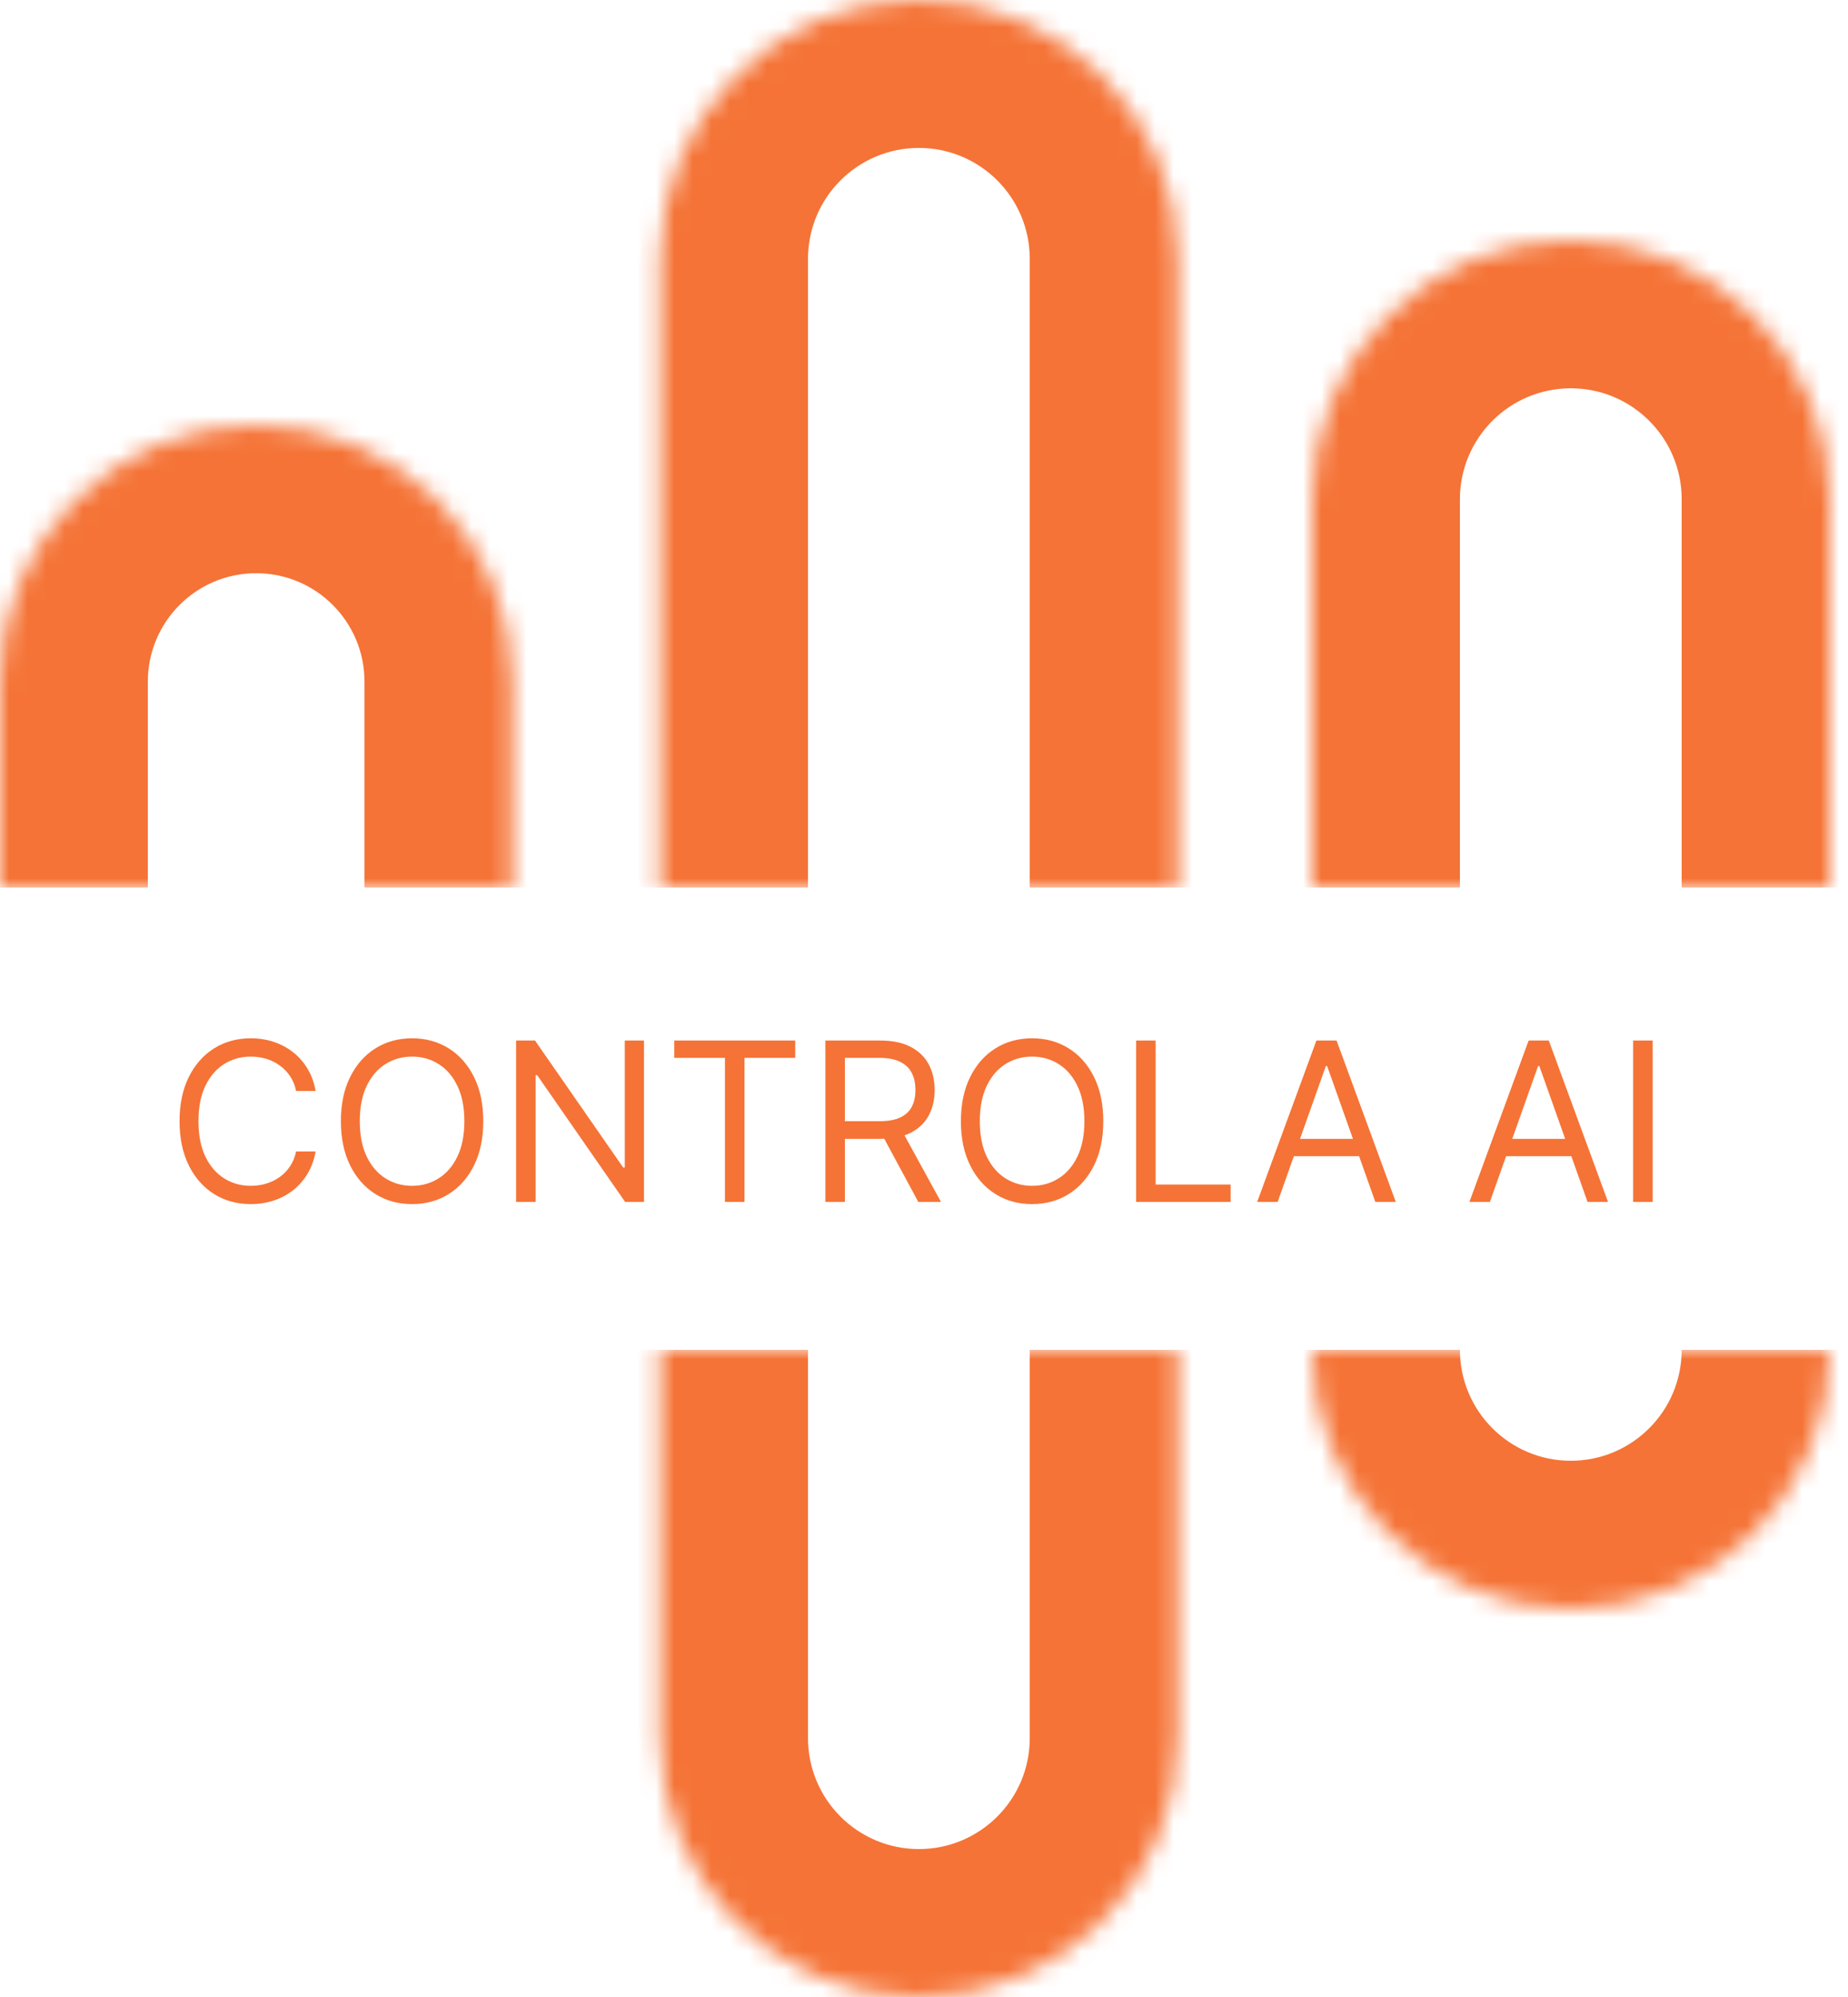 <svg width="100" height="108" viewBox="0 0 100 108" fill="none" xmlns="http://www.w3.org/2000/svg">
<mask id="path-1-inside-1_7_6" fill="white">
<path d="M0 36.861C0 29.206 6.206 23 13.861 23C21.517 23 27.723 29.206 27.723 36.861V48H0V36.861Z"/>
</mask>
<path d="M-8 36.861C-8 24.788 1.788 15 13.861 15H13.861C25.935 15 35.723 24.788 35.723 36.861L19.723 36.861C19.723 33.624 17.099 31 13.861 31C10.624 31 8 33.624 8 36.861L-8 36.861ZM27.723 48H0H27.723ZM-8 48V36.861C-8 24.788 1.788 15 13.861 15L13.861 31C10.624 31 8 33.624 8 36.861V48H-8ZM13.861 15C25.935 15 35.723 24.788 35.723 36.861V48H19.723V36.861C19.723 33.624 17.099 31 13.861 31L13.861 15Z" fill="#F57336" mask="url(#path-1-inside-1_7_6)"/>
<mask id="path-3-inside-2_7_6" fill="white">
<path d="M35.723 14C35.723 6.268 41.991 0 49.723 0C57.455 0 63.723 6.268 63.723 14V48H35.723V14Z"/>
</mask>
<path d="M27.723 14C27.723 1.85 37.572 -8 49.723 -8C61.873 -8 71.723 1.85 71.723 14H55.723C55.723 10.686 53.036 8 49.723 8C46.409 8 43.723 10.686 43.723 14H27.723ZM63.723 48H35.723H63.723ZM27.723 48V14C27.723 1.85 37.572 -8 49.723 -8V8C46.409 8 43.723 10.686 43.723 14V48H27.723ZM49.723 -8C61.873 -8 71.723 1.85 71.723 14V48H55.723V14C55.723 10.686 53.036 8 49.723 8V-8Z" fill="#F57336" mask="url(#path-3-inside-2_7_6)"/>
<mask id="path-5-inside-3_7_6" fill="white">
<path d="M63.723 94C63.723 101.732 57.455 108 49.723 108C41.991 108 35.723 101.732 35.723 94L35.723 73L63.723 73L63.723 94Z"/>
</mask>
<path d="M71.723 94C71.723 106.15 61.873 116 49.723 116C37.572 116 27.723 106.15 27.723 94L43.723 94C43.723 97.314 46.409 100 49.723 100C53.036 100 55.723 97.314 55.723 94L71.723 94ZM35.723 73L63.723 73L35.723 73ZM71.723 73L71.723 94C71.723 106.15 61.873 116 49.723 116L49.723 100C53.036 100 55.723 97.314 55.723 94L55.723 73L71.723 73ZM49.723 116C37.572 116 27.723 106.15 27.723 94L27.723 73L43.723 73L43.723 94C43.723 97.314 46.409 100 49.723 100L49.723 116Z" fill="#F57336" mask="url(#path-5-inside-3_7_6)"/>
<mask id="path-7-inside-4_7_6" fill="white">
<path d="M71 27C71 19.268 77.268 13 85 13C92.732 13 99 19.268 99 27V48H71V27Z"/>
</mask>
<path d="M63 27C63 14.85 72.85 5 85 5C97.15 5 107 14.85 107 27H91C91 23.686 88.314 21 85 21C81.686 21 79 23.686 79 27H63ZM99 48H71H99ZM63 48V27C63 14.85 72.85 5 85 5V21C81.686 21 79 23.686 79 27V48H63ZM85 5C97.15 5 107 14.85 107 27V48H91V27C91 23.686 88.314 21 85 21V5Z" fill="#F57336" mask="url(#path-7-inside-4_7_6)"/>
<mask id="path-9-inside-5_7_6" fill="white">
<path d="M99 73C99 80.732 92.732 87 85 87C77.268 87 71 80.732 71 73L99 73Z"/>
</mask>
<path d="M107 73C107 85.15 97.15 95 85 95L85 95C72.85 95 63 85.15 63 73L79 73C79 76.314 81.686 79 85 79L85 79C88.314 79 91 76.314 91 73L107 73ZM71 73L99 73L71 73ZM107 73L107 73C107 85.15 97.15 95 85 95L85 79C88.314 79 91 76.314 91 73L91 73L107 73ZM85 95C72.85 95 63 85.15 63 73L63 73L79 73L79 73C79 76.314 81.686 79 85 79L85 95Z" fill="#F57336" mask="url(#path-9-inside-5_7_6)"/>
<path d="M17.079 59H16.023C15.96 58.696 15.851 58.429 15.695 58.199C15.541 57.969 15.354 57.776 15.132 57.619C14.913 57.46 14.671 57.341 14.403 57.261C14.136 57.182 13.858 57.142 13.568 57.142C13.04 57.142 12.561 57.276 12.132 57.543C11.706 57.81 11.367 58.203 11.114 58.723C10.864 59.243 10.739 59.881 10.739 60.636C10.739 61.392 10.864 62.03 11.114 62.55C11.367 63.07 11.706 63.463 12.132 63.73C12.561 63.997 13.04 64.131 13.568 64.131C13.858 64.131 14.136 64.091 14.403 64.011C14.671 63.932 14.913 63.814 15.132 63.658C15.354 63.499 15.541 63.304 15.695 63.074C15.851 62.841 15.96 62.574 16.023 62.273H17.079C17 62.719 16.855 63.118 16.645 63.47C16.435 63.822 16.173 64.122 15.861 64.369C15.548 64.614 15.197 64.8 14.808 64.928C14.422 65.055 14.008 65.119 13.568 65.119C12.824 65.119 12.162 64.938 11.582 64.574C11.003 64.21 10.547 63.693 10.214 63.023C9.882 62.352 9.716 61.557 9.716 60.636C9.716 59.716 9.882 58.92 10.214 58.25C10.547 57.58 11.003 57.062 11.582 56.699C12.162 56.335 12.824 56.153 13.568 56.153C14.008 56.153 14.422 56.217 14.808 56.345C15.197 56.473 15.548 56.66 15.861 56.908C16.173 57.152 16.435 57.45 16.645 57.803C16.855 58.152 17 58.551 17.079 59ZM26.151 60.636C26.151 61.557 25.985 62.352 25.652 63.023C25.32 63.693 24.864 64.21 24.284 64.574C23.705 64.938 23.043 65.119 22.299 65.119C21.554 65.119 20.892 64.938 20.313 64.574C19.733 64.21 19.277 63.693 18.945 63.023C18.613 62.352 18.446 61.557 18.446 60.636C18.446 59.716 18.613 58.92 18.945 58.25C19.277 57.58 19.733 57.062 20.313 56.699C20.892 56.335 21.554 56.153 22.299 56.153C23.043 56.153 23.705 56.335 24.284 56.699C24.864 57.062 25.32 57.58 25.652 58.25C25.985 58.92 26.151 59.716 26.151 60.636ZM25.128 60.636C25.128 59.881 25.002 59.243 24.749 58.723C24.499 58.203 24.159 57.81 23.73 57.543C23.304 57.276 22.827 57.142 22.299 57.142C21.77 57.142 21.291 57.276 20.863 57.543C20.436 57.81 20.097 58.203 19.844 58.723C19.594 59.243 19.469 59.881 19.469 60.636C19.469 61.392 19.594 62.03 19.844 62.55C20.097 63.07 20.436 63.463 20.863 63.73C21.291 63.997 21.77 64.131 22.299 64.131C22.827 64.131 23.304 63.997 23.73 63.73C24.159 63.463 24.499 63.07 24.749 62.55C25.002 62.03 25.128 61.392 25.128 60.636ZM34.848 56.273V65H33.826L29.07 58.148H28.985V65H27.928V56.273H28.951L33.723 63.142H33.809V56.273H34.848ZM36.486 57.21V56.273H43.031V57.21H40.287V65H39.23V57.21H36.486ZM44.662 65V56.273H47.611C48.293 56.273 48.853 56.389 49.29 56.622C49.728 56.852 50.051 57.169 50.262 57.572C50.472 57.976 50.577 58.435 50.577 58.949C50.577 59.463 50.472 59.919 50.262 60.317C50.051 60.715 49.729 61.027 49.294 61.254C48.86 61.479 48.304 61.591 47.628 61.591H45.242V60.636H47.594C48.06 60.636 48.435 60.568 48.719 60.432C49.006 60.295 49.213 60.102 49.341 59.852C49.472 59.599 49.537 59.298 49.537 58.949C49.537 58.599 49.472 58.294 49.341 58.033C49.211 57.771 49.002 57.57 48.715 57.428C48.428 57.283 48.049 57.21 47.577 57.21H45.719V65H44.662ZM48.77 61.08L50.918 65H49.691L47.577 61.08H48.77ZM59.702 60.636C59.702 61.557 59.535 62.352 59.203 63.023C58.871 63.693 58.415 64.21 57.835 64.574C57.256 64.938 56.594 65.119 55.849 65.119C55.105 65.119 54.443 64.938 53.864 64.574C53.284 64.21 52.828 63.693 52.496 63.023C52.163 62.352 51.997 61.557 51.997 60.636C51.997 59.716 52.163 58.92 52.496 58.25C52.828 57.58 53.284 57.062 53.864 56.699C54.443 56.335 55.105 56.153 55.849 56.153C56.594 56.153 57.256 56.335 57.835 56.699C58.415 57.062 58.871 57.58 59.203 58.25C59.535 58.92 59.702 59.716 59.702 60.636ZM58.679 60.636C58.679 59.881 58.553 59.243 58.3 58.723C58.05 58.203 57.71 57.81 57.281 57.543C56.855 57.276 56.378 57.142 55.849 57.142C55.321 57.142 54.842 57.276 54.413 57.543C53.987 57.81 53.648 58.203 53.395 58.723C53.145 59.243 53.02 59.881 53.02 60.636C53.02 61.392 53.145 62.03 53.395 62.55C53.648 63.07 53.987 63.463 54.413 63.73C54.842 63.997 55.321 64.131 55.849 64.131C56.378 64.131 56.855 63.997 57.281 63.73C57.71 63.463 58.05 63.07 58.3 62.55C58.553 62.03 58.679 61.392 58.679 60.636ZM61.479 65V56.273H62.535V64.062H66.592V65H61.479ZM69.137 65H68.029L71.234 56.273H72.325L75.529 65H74.421L71.814 57.653H71.745L69.137 65ZM69.546 61.591H74.012V62.528H69.546V61.591ZM80.622 65H79.514L82.718 56.273H83.809L87.014 65H85.906L83.298 57.653H83.23L80.622 65ZM81.031 61.591H85.497V62.528H81.031V61.591ZM89.43 56.273V65H88.373V56.273H89.43Z" fill="#F57336"/>
</svg>
